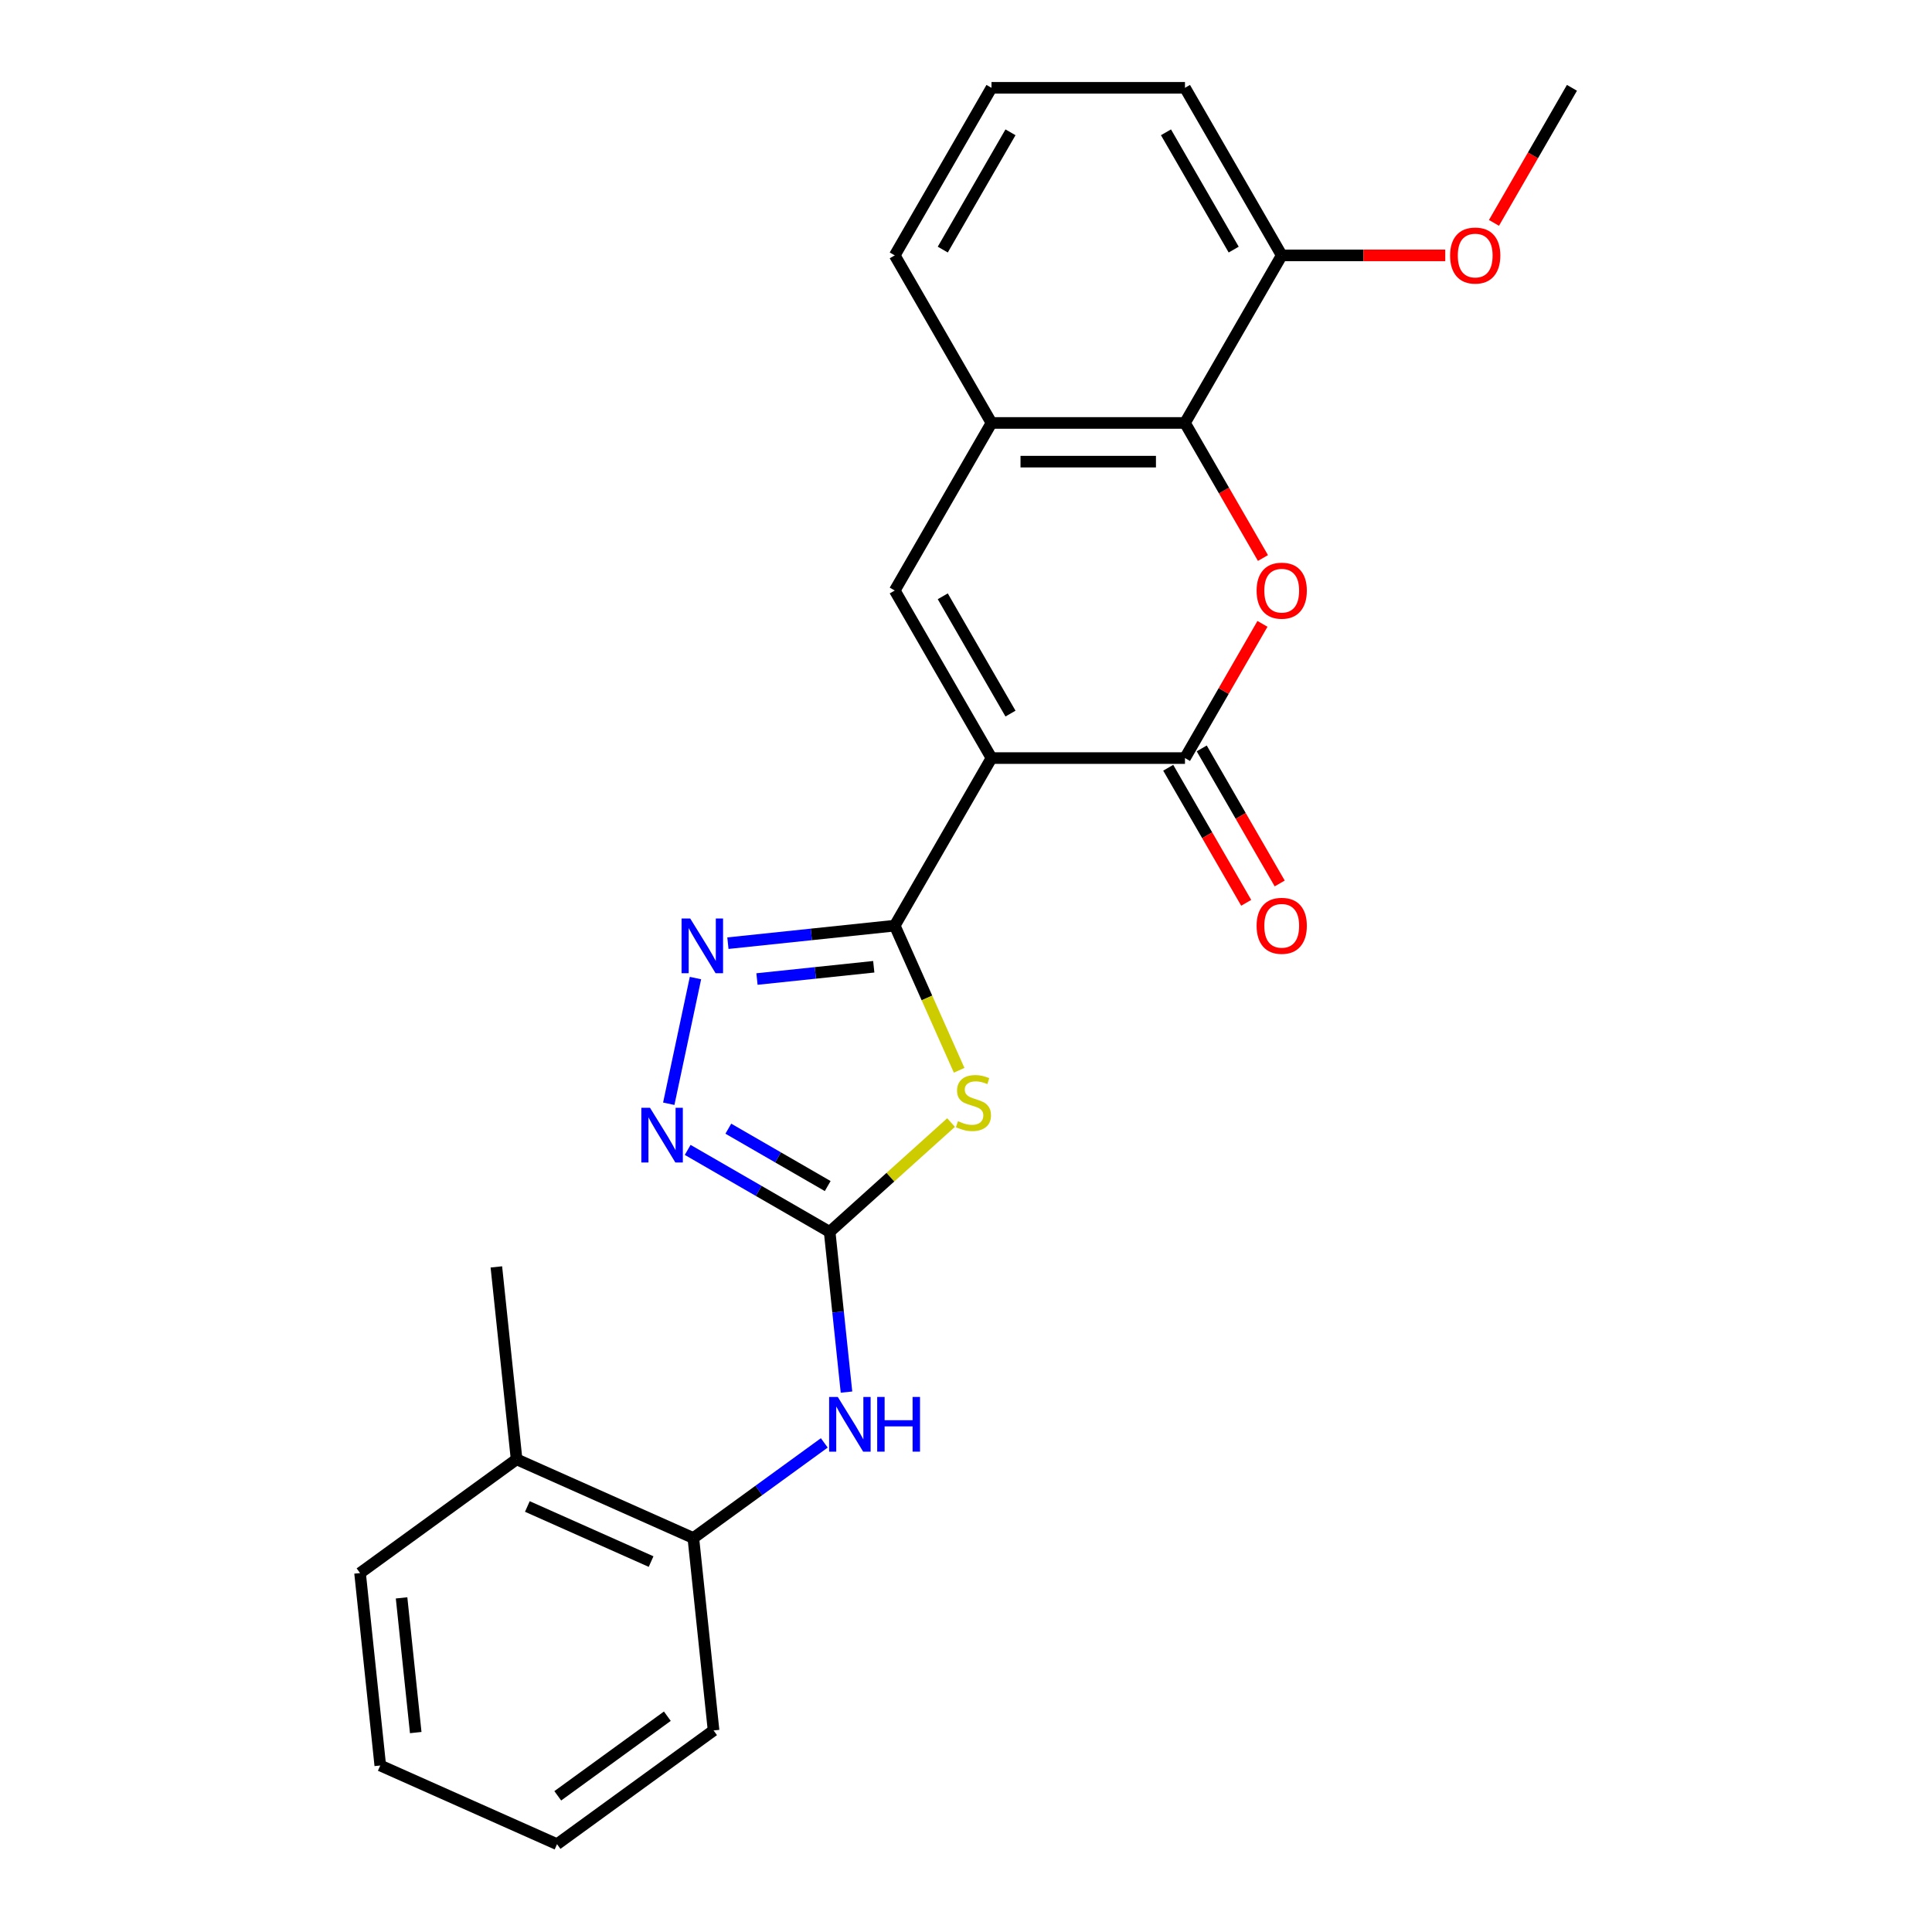 <?xml version='1.0' encoding='iso-8859-1'?>
<svg version='1.1' baseProfile='full'
              xmlns='http://www.w3.org/2000/svg'
                      xmlns:rdkit='http://www.rdkit.org/xml'
                      xmlns:xlink='http://www.w3.org/1999/xlink'
                  xml:space='preserve'
width='1000px' height='1000px' viewBox='0 0 1000 1000'>
<!-- END OF HEADER -->
<rect style='opacity:1.0;fill:#FFFFFF;stroke:none' width='1000' height='1000' x='0' y='0'> </rect>
<path class='bond-0' d='M 513.193,392.38 L 463.118,479.111' style='fill:none;fill-rule:evenodd;stroke:#000000;stroke-width:6px;stroke-linecap:butt;stroke-linejoin:miter;stroke-opacity:1' />
<path class='bond-2' d='M 513.193,392.38 L 613.341,392.38' style='fill:none;fill-rule:evenodd;stroke:#000000;stroke-width:6px;stroke-linecap:butt;stroke-linejoin:miter;stroke-opacity:1' />
<path class='bond-6' d='M 513.193,392.38 L 463.118,305.648' style='fill:none;fill-rule:evenodd;stroke:#000000;stroke-width:6px;stroke-linecap:butt;stroke-linejoin:miter;stroke-opacity:1' />
<path class='bond-6' d='M 523.028,369.355 L 487.976,308.643' style='fill:none;fill-rule:evenodd;stroke:#000000;stroke-width:6px;stroke-linecap:butt;stroke-linejoin:miter;stroke-opacity:1' />
<path class='bond-1' d='M 463.118,479.111 L 479.785,516.544' style='fill:none;fill-rule:evenodd;stroke:#000000;stroke-width:6px;stroke-linecap:butt;stroke-linejoin:miter;stroke-opacity:1' />
<path class='bond-1' d='M 479.785,516.544 L 496.451,553.977' style='fill:none;fill-rule:evenodd;stroke:#CCCC00;stroke-width:6px;stroke-linecap:butt;stroke-linejoin:miter;stroke-opacity:1' />
<path class='bond-5' d='M 463.118,479.111 L 419.94,483.649' style='fill:none;fill-rule:evenodd;stroke:#000000;stroke-width:6px;stroke-linecap:butt;stroke-linejoin:miter;stroke-opacity:1' />
<path class='bond-5' d='M 419.94,483.649 L 376.762,488.187' style='fill:none;fill-rule:evenodd;stroke:#0000FF;stroke-width:6px;stroke-linecap:butt;stroke-linejoin:miter;stroke-opacity:1' />
<path class='bond-5' d='M 452.258,500.392 L 422.034,503.569' style='fill:none;fill-rule:evenodd;stroke:#000000;stroke-width:6px;stroke-linecap:butt;stroke-linejoin:miter;stroke-opacity:1' />
<path class='bond-5' d='M 422.034,503.569 L 391.809,506.746' style='fill:none;fill-rule:evenodd;stroke:#0000FF;stroke-width:6px;stroke-linecap:butt;stroke-linejoin:miter;stroke-opacity:1' />
<path class='bond-3' d='M 492.269,581.031 L 460.848,609.322' style='fill:none;fill-rule:evenodd;stroke:#CCCC00;stroke-width:6px;stroke-linecap:butt;stroke-linejoin:miter;stroke-opacity:1' />
<path class='bond-3' d='M 460.848,609.322 L 429.427,637.614' style='fill:none;fill-rule:evenodd;stroke:#000000;stroke-width:6px;stroke-linecap:butt;stroke-linejoin:miter;stroke-opacity:1' />
<path class='bond-4' d='M 613.341,392.38 L 633.395,357.646' style='fill:none;fill-rule:evenodd;stroke:#000000;stroke-width:6px;stroke-linecap:butt;stroke-linejoin:miter;stroke-opacity:1' />
<path class='bond-4' d='M 633.395,357.646 L 653.448,322.912' style='fill:none;fill-rule:evenodd;stroke:#FF0000;stroke-width:6px;stroke-linecap:butt;stroke-linejoin:miter;stroke-opacity:1' />
<path class='bond-12' d='M 604.668,397.387 L 624.849,432.341' style='fill:none;fill-rule:evenodd;stroke:#000000;stroke-width:6px;stroke-linecap:butt;stroke-linejoin:miter;stroke-opacity:1' />
<path class='bond-12' d='M 624.849,432.341 L 645.029,467.295' style='fill:none;fill-rule:evenodd;stroke:#FF0000;stroke-width:6px;stroke-linecap:butt;stroke-linejoin:miter;stroke-opacity:1' />
<path class='bond-12' d='M 622.014,387.372 L 642.195,422.326' style='fill:none;fill-rule:evenodd;stroke:#000000;stroke-width:6px;stroke-linecap:butt;stroke-linejoin:miter;stroke-opacity:1' />
<path class='bond-12' d='M 642.195,422.326 L 662.375,457.28' style='fill:none;fill-rule:evenodd;stroke:#FF0000;stroke-width:6px;stroke-linecap:butt;stroke-linejoin:miter;stroke-opacity:1' />
<path class='bond-10' d='M 429.427,637.614 L 433.786,679.082' style='fill:none;fill-rule:evenodd;stroke:#000000;stroke-width:6px;stroke-linecap:butt;stroke-linejoin:miter;stroke-opacity:1' />
<path class='bond-10' d='M 433.786,679.082 L 438.144,720.55' style='fill:none;fill-rule:evenodd;stroke:#0000FF;stroke-width:6px;stroke-linecap:butt;stroke-linejoin:miter;stroke-opacity:1' />
<path class='bond-26' d='M 429.427,637.614 L 392.684,616.4' style='fill:none;fill-rule:evenodd;stroke:#000000;stroke-width:6px;stroke-linecap:butt;stroke-linejoin:miter;stroke-opacity:1' />
<path class='bond-26' d='M 392.684,616.4 L 355.94,595.186' style='fill:none;fill-rule:evenodd;stroke:#0000FF;stroke-width:6px;stroke-linecap:butt;stroke-linejoin:miter;stroke-opacity:1' />
<path class='bond-26' d='M 428.419,613.903 L 402.698,599.053' style='fill:none;fill-rule:evenodd;stroke:#000000;stroke-width:6px;stroke-linecap:butt;stroke-linejoin:miter;stroke-opacity:1' />
<path class='bond-26' d='M 402.698,599.053 L 376.978,584.204' style='fill:none;fill-rule:evenodd;stroke:#0000FF;stroke-width:6px;stroke-linecap:butt;stroke-linejoin:miter;stroke-opacity:1' />
<path class='bond-25' d='M 653.702,288.825 L 633.522,253.871' style='fill:none;fill-rule:evenodd;stroke:#FF0000;stroke-width:6px;stroke-linecap:butt;stroke-linejoin:miter;stroke-opacity:1' />
<path class='bond-25' d='M 633.522,253.871 L 613.341,218.917' style='fill:none;fill-rule:evenodd;stroke:#000000;stroke-width:6px;stroke-linecap:butt;stroke-linejoin:miter;stroke-opacity:1' />
<path class='bond-7' d='M 359.976,506.243 L 346.148,571.302' style='fill:none;fill-rule:evenodd;stroke:#0000FF;stroke-width:6px;stroke-linecap:butt;stroke-linejoin:miter;stroke-opacity:1' />
<path class='bond-9' d='M 463.118,305.648 L 513.193,218.917' style='fill:none;fill-rule:evenodd;stroke:#000000;stroke-width:6px;stroke-linecap:butt;stroke-linejoin:miter;stroke-opacity:1' />
<path class='bond-8' d='M 613.341,218.917 L 513.193,218.917' style='fill:none;fill-rule:evenodd;stroke:#000000;stroke-width:6px;stroke-linecap:butt;stroke-linejoin:miter;stroke-opacity:1' />
<path class='bond-8' d='M 598.319,238.947 L 528.215,238.947' style='fill:none;fill-rule:evenodd;stroke:#000000;stroke-width:6px;stroke-linecap:butt;stroke-linejoin:miter;stroke-opacity:1' />
<path class='bond-13' d='M 613.341,218.917 L 663.415,132.186' style='fill:none;fill-rule:evenodd;stroke:#000000;stroke-width:6px;stroke-linecap:butt;stroke-linejoin:miter;stroke-opacity:1' />
<path class='bond-16' d='M 513.193,218.917 L 463.118,132.186' style='fill:none;fill-rule:evenodd;stroke:#000000;stroke-width:6px;stroke-linecap:butt;stroke-linejoin:miter;stroke-opacity:1' />
<path class='bond-11' d='M 426.652,746.836 L 392.763,771.458' style='fill:none;fill-rule:evenodd;stroke:#0000FF;stroke-width:6px;stroke-linecap:butt;stroke-linejoin:miter;stroke-opacity:1' />
<path class='bond-11' d='M 392.763,771.458 L 358.874,796.08' style='fill:none;fill-rule:evenodd;stroke:#000000;stroke-width:6px;stroke-linecap:butt;stroke-linejoin:miter;stroke-opacity:1' />
<path class='bond-14' d='M 358.874,796.08 L 267.384,755.345' style='fill:none;fill-rule:evenodd;stroke:#000000;stroke-width:6px;stroke-linecap:butt;stroke-linejoin:miter;stroke-opacity:1' />
<path class='bond-14' d='M 337.003,808.268 L 272.96,779.754' style='fill:none;fill-rule:evenodd;stroke:#000000;stroke-width:6px;stroke-linecap:butt;stroke-linejoin:miter;stroke-opacity:1' />
<path class='bond-18' d='M 358.874,796.08 L 369.342,895.68' style='fill:none;fill-rule:evenodd;stroke:#000000;stroke-width:6px;stroke-linecap:butt;stroke-linejoin:miter;stroke-opacity:1' />
<path class='bond-15' d='M 663.415,132.186 L 705.738,132.186' style='fill:none;fill-rule:evenodd;stroke:#000000;stroke-width:6px;stroke-linecap:butt;stroke-linejoin:miter;stroke-opacity:1' />
<path class='bond-15' d='M 705.738,132.186 L 748.06,132.186' style='fill:none;fill-rule:evenodd;stroke:#FF0000;stroke-width:6px;stroke-linecap:butt;stroke-linejoin:miter;stroke-opacity:1' />
<path class='bond-27' d='M 663.415,132.186 L 613.341,45.455' style='fill:none;fill-rule:evenodd;stroke:#000000;stroke-width:6px;stroke-linecap:butt;stroke-linejoin:miter;stroke-opacity:1' />
<path class='bond-27' d='M 638.558,129.191 L 603.506,68.479' style='fill:none;fill-rule:evenodd;stroke:#000000;stroke-width:6px;stroke-linecap:butt;stroke-linejoin:miter;stroke-opacity:1' />
<path class='bond-20' d='M 267.384,755.345 L 256.915,655.745' style='fill:none;fill-rule:evenodd;stroke:#000000;stroke-width:6px;stroke-linecap:butt;stroke-linejoin:miter;stroke-opacity:1' />
<path class='bond-21' d='M 267.384,755.345 L 186.362,814.211' style='fill:none;fill-rule:evenodd;stroke:#000000;stroke-width:6px;stroke-linecap:butt;stroke-linejoin:miter;stroke-opacity:1' />
<path class='bond-22' d='M 773.277,115.362 L 793.458,80.408' style='fill:none;fill-rule:evenodd;stroke:#FF0000;stroke-width:6px;stroke-linecap:butt;stroke-linejoin:miter;stroke-opacity:1' />
<path class='bond-22' d='M 793.458,80.408 L 813.638,45.455' style='fill:none;fill-rule:evenodd;stroke:#000000;stroke-width:6px;stroke-linecap:butt;stroke-linejoin:miter;stroke-opacity:1' />
<path class='bond-17' d='M 463.118,132.186 L 513.193,45.455' style='fill:none;fill-rule:evenodd;stroke:#000000;stroke-width:6px;stroke-linecap:butt;stroke-linejoin:miter;stroke-opacity:1' />
<path class='bond-17' d='M 487.976,129.191 L 523.028,68.479' style='fill:none;fill-rule:evenodd;stroke:#000000;stroke-width:6px;stroke-linecap:butt;stroke-linejoin:miter;stroke-opacity:1' />
<path class='bond-19' d='M 513.193,45.455 L 613.341,45.455' style='fill:none;fill-rule:evenodd;stroke:#000000;stroke-width:6px;stroke-linecap:butt;stroke-linejoin:miter;stroke-opacity:1' />
<path class='bond-23' d='M 369.342,895.68 L 288.32,954.545' style='fill:none;fill-rule:evenodd;stroke:#000000;stroke-width:6px;stroke-linecap:butt;stroke-linejoin:miter;stroke-opacity:1' />
<path class='bond-23' d='M 345.416,888.305 L 288.7,929.511' style='fill:none;fill-rule:evenodd;stroke:#000000;stroke-width:6px;stroke-linecap:butt;stroke-linejoin:miter;stroke-opacity:1' />
<path class='bond-28' d='M 186.362,814.211 L 196.83,913.811' style='fill:none;fill-rule:evenodd;stroke:#000000;stroke-width:6px;stroke-linecap:butt;stroke-linejoin:miter;stroke-opacity:1' />
<path class='bond-28' d='M 207.852,827.058 L 215.18,896.778' style='fill:none;fill-rule:evenodd;stroke:#000000;stroke-width:6px;stroke-linecap:butt;stroke-linejoin:miter;stroke-opacity:1' />
<path class='bond-24' d='M 288.32,954.545 L 196.83,913.811' style='fill:none;fill-rule:evenodd;stroke:#000000;stroke-width:6px;stroke-linecap:butt;stroke-linejoin:miter;stroke-opacity:1' />
<path  class='atom-2' d='M 495.852 580.321
Q 496.172 580.441, 497.492 581.001
Q 498.812 581.561, 500.252 581.921
Q 501.732 582.241, 503.172 582.241
Q 505.852 582.241, 507.412 580.961
Q 508.972 579.641, 508.972 577.361
Q 508.972 575.801, 508.172 574.841
Q 507.412 573.881, 506.212 573.361
Q 505.012 572.841, 503.012 572.241
Q 500.492 571.481, 498.972 570.761
Q 497.492 570.041, 496.412 568.521
Q 495.372 567.001, 495.372 564.441
Q 495.372 560.881, 497.772 558.681
Q 500.212 556.481, 505.012 556.481
Q 508.292 556.481, 512.012 558.041
L 511.092 561.121
Q 507.692 559.721, 505.132 559.721
Q 502.372 559.721, 500.852 560.881
Q 499.332 562.001, 499.372 563.961
Q 499.372 565.481, 500.132 566.401
Q 500.932 567.321, 502.052 567.841
Q 503.212 568.361, 505.132 568.961
Q 507.692 569.761, 509.212 570.561
Q 510.732 571.361, 511.812 573.001
Q 512.932 574.601, 512.932 577.361
Q 512.932 581.281, 510.292 583.401
Q 507.692 585.481, 503.332 585.481
Q 500.812 585.481, 498.892 584.921
Q 497.012 584.401, 494.772 583.481
L 495.852 580.321
' fill='#CCCC00'/>
<path  class='atom-5' d='M 650.415 305.728
Q 650.415 298.928, 653.775 295.128
Q 657.135 291.328, 663.415 291.328
Q 669.695 291.328, 673.055 295.128
Q 676.415 298.928, 676.415 305.728
Q 676.415 312.608, 673.015 316.528
Q 669.615 320.408, 663.415 320.408
Q 657.175 320.408, 653.775 316.528
Q 650.415 312.648, 650.415 305.728
M 663.415 317.208
Q 667.735 317.208, 670.055 314.328
Q 672.415 311.408, 672.415 305.728
Q 672.415 300.168, 670.055 297.368
Q 667.735 294.528, 663.415 294.528
Q 659.095 294.528, 656.735 297.328
Q 654.415 300.128, 654.415 305.728
Q 654.415 311.448, 656.735 314.328
Q 659.095 317.208, 663.415 317.208
' fill='#FF0000'/>
<path  class='atom-6' d='M 357.258 475.419
L 366.538 490.419
Q 367.458 491.899, 368.938 494.579
Q 370.418 497.259, 370.498 497.419
L 370.498 475.419
L 374.258 475.419
L 374.258 503.739
L 370.378 503.739
L 360.418 487.339
Q 359.258 485.419, 358.018 483.219
Q 356.818 481.019, 356.458 480.339
L 356.458 503.739
L 352.778 503.739
L 352.778 475.419
L 357.258 475.419
' fill='#0000FF'/>
<path  class='atom-8' d='M 336.436 573.379
L 345.716 588.379
Q 346.636 589.859, 348.116 592.539
Q 349.596 595.219, 349.676 595.379
L 349.676 573.379
L 353.436 573.379
L 353.436 601.699
L 349.556 601.699
L 339.596 585.299
Q 338.436 583.379, 337.196 581.179
Q 335.996 578.979, 335.636 578.299
L 335.636 601.699
L 331.956 601.699
L 331.956 573.379
L 336.436 573.379
' fill='#0000FF'/>
<path  class='atom-11' d='M 433.636 723.054
L 442.916 738.054
Q 443.836 739.534, 445.316 742.214
Q 446.796 744.894, 446.876 745.054
L 446.876 723.054
L 450.636 723.054
L 450.636 751.374
L 446.756 751.374
L 436.796 734.974
Q 435.636 733.054, 434.396 730.854
Q 433.196 728.654, 432.836 727.974
L 432.836 751.374
L 429.156 751.374
L 429.156 723.054
L 433.636 723.054
' fill='#0000FF'/>
<path  class='atom-11' d='M 454.036 723.054
L 457.876 723.054
L 457.876 735.094
L 472.356 735.094
L 472.356 723.054
L 476.196 723.054
L 476.196 751.374
L 472.356 751.374
L 472.356 738.294
L 457.876 738.294
L 457.876 751.374
L 454.036 751.374
L 454.036 723.054
' fill='#0000FF'/>
<path  class='atom-13' d='M 650.415 479.191
Q 650.415 472.391, 653.775 468.591
Q 657.135 464.791, 663.415 464.791
Q 669.695 464.791, 673.055 468.591
Q 676.415 472.391, 676.415 479.191
Q 676.415 486.071, 673.015 489.991
Q 669.615 493.871, 663.415 493.871
Q 657.175 493.871, 653.775 489.991
Q 650.415 486.111, 650.415 479.191
M 663.415 490.671
Q 667.735 490.671, 670.055 487.791
Q 672.415 484.871, 672.415 479.191
Q 672.415 473.631, 670.055 470.831
Q 667.735 467.991, 663.415 467.991
Q 659.095 467.991, 656.735 470.791
Q 654.415 473.591, 654.415 479.191
Q 654.415 484.911, 656.735 487.791
Q 659.095 490.671, 663.415 490.671
' fill='#FF0000'/>
<path  class='atom-16' d='M 750.564 132.266
Q 750.564 125.466, 753.924 121.666
Q 757.284 117.866, 763.564 117.866
Q 769.844 117.866, 773.204 121.666
Q 776.564 125.466, 776.564 132.266
Q 776.564 139.146, 773.164 143.066
Q 769.764 146.946, 763.564 146.946
Q 757.324 146.946, 753.924 143.066
Q 750.564 139.186, 750.564 132.266
M 763.564 143.746
Q 767.884 143.746, 770.204 140.866
Q 772.564 137.946, 772.564 132.266
Q 772.564 126.706, 770.204 123.906
Q 767.884 121.066, 763.564 121.066
Q 759.244 121.066, 756.884 123.866
Q 754.564 126.666, 754.564 132.266
Q 754.564 137.986, 756.884 140.866
Q 759.244 143.746, 763.564 143.746
' fill='#FF0000'/>
</svg>
